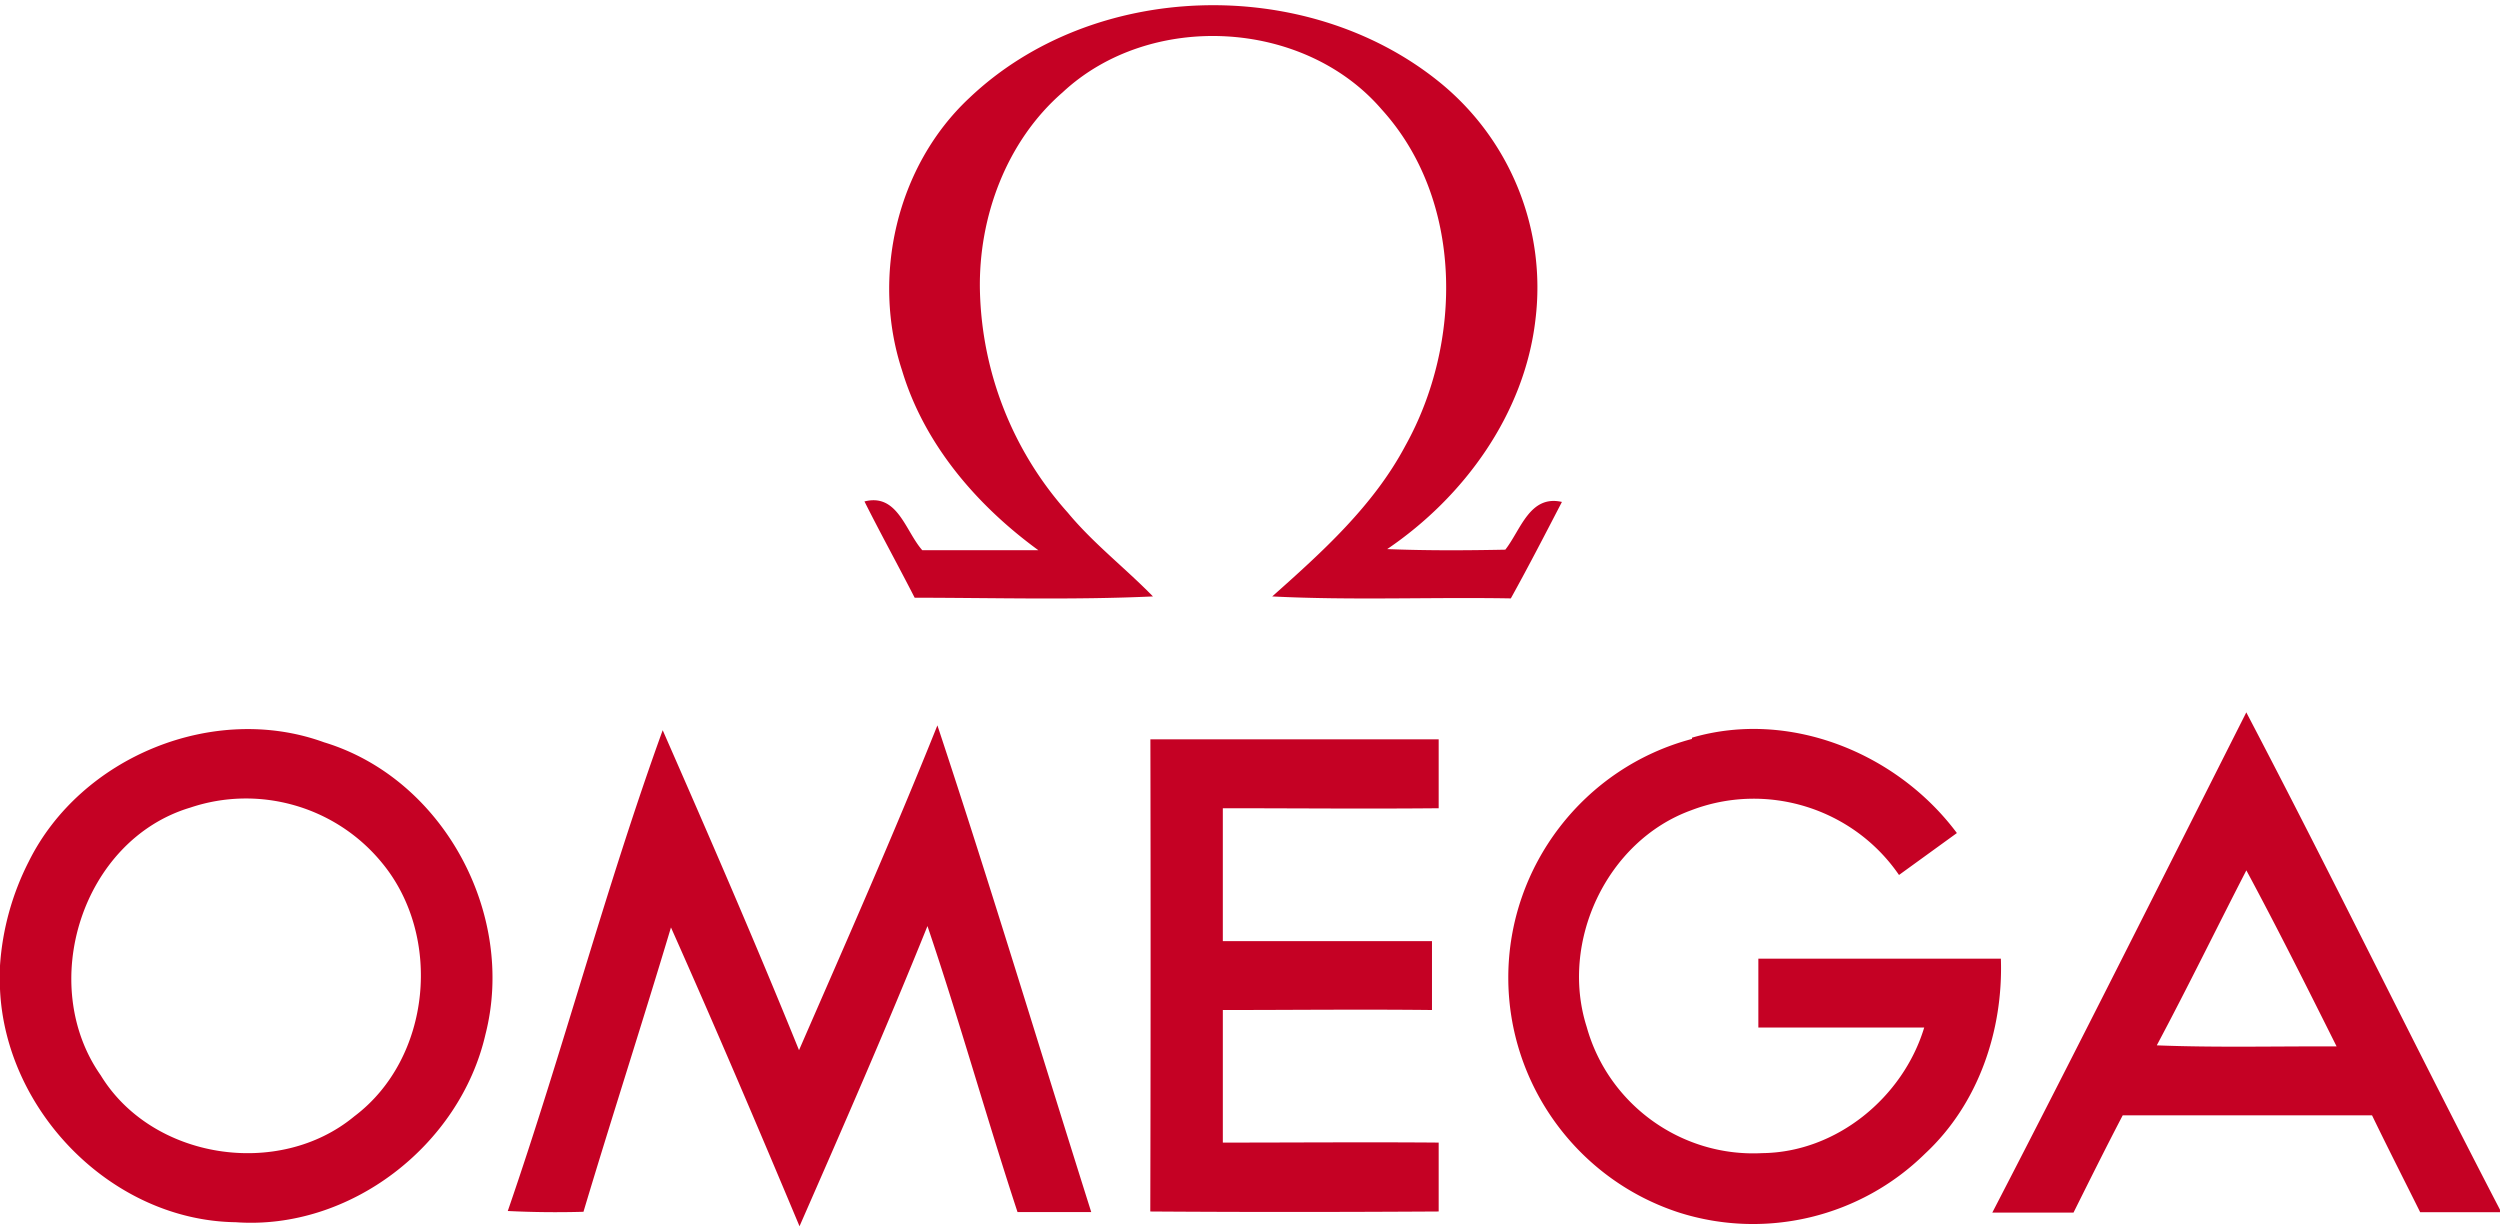 <svg viewBox="0 0 500 246" width="500" height="246" xmlns="http://www.w3.org/2000/svg" fill-rule="evenodd" clip-rule="evenodd" stroke-linejoin="round" stroke-miterlimit="1.414"><path fill="none" d="M0 0h499.999v246H0z"/><path d="M193.819 19.64c24.783-23.622 67.263-24.724 93.838-3.405a52.845 52.845 0 0 1 19.429 47.716c-2.185 18.82-14.252 35.434-29.646 45.867 7.874.315 15.748.275 23.622.118 3.09-3.937 4.882-11.024 11.32-9.548-3.347 6.457-6.694 12.934-10.217 19.292-15.906-.276-31.83.413-47.717-.394 10.04-8.937 20.236-18.11 26.634-30.157 11.496-20.65 11.634-49.213-4.764-67.264-15.61-18.11-46.318-19.685-63.78-3.406-11.24 9.744-16.87 24.96-16.554 39.646a68.922 68.922 0 0 0 17.559 44.41c5.098 6.16 11.476 11.062 17.047 16.771-15.886.728-31.771.276-47.657.256-3.288-6.437-6.792-12.776-10.04-19.252 6.634-1.693 8.17 5.906 11.555 9.744h23.21c-12.284-8.957-22.816-21.181-27.245-35.945-6.161-18.74-1.102-40.866 13.406-54.449zM449.25 142.455c17.283 32.973 33.583 66.457 50.748 99.489v.492h-15.965c-3.208-6.457-6.496-12.894-9.626-19.37h-49.862c-3.366 6.437-6.594 12.933-9.842 19.449h-16.24c17.185-33.19 33.917-66.615 50.767-99.98m-17.854 66.535c11.969.472 23.957.157 35.945.216-5.906-11.81-11.811-23.622-18.051-35.216-5.965 11.575-11.713 23.366-17.874 34.921l-.02.079zM5.748 172.318c10.374-20.945 37.008-31.89 59.055-23.859 23.898 7.245 38.445 34.41 32.283 58.445-5.098 22.166-27.086 39.193-49.96 37.54C22.382 244.09 1.063 222.239 0 197.81v-4.685a53.555 53.555 0 0 1 5.748-20.807m32.283-10.788c-21.653 6.496-30.669 35.296-17.893 53.524 10.275 16.85 35.63 20.728 50.728 8.209 15.413-11.595 17.717-36.044 5.472-50.768-9.232-11.23-24.531-15.61-38.307-10.965zm63.524 80.67c10.984-31.831 19.527-64.508 30.984-96.162 9.311 21.24 18.563 42.52 27.264 63.996 9.429-21.653 18.937-43.13 27.677-64.96 10.709 32.303 20.531 64.96 30.768 97.342h-14.744c-6.24-18.996-11.595-38.267-18.012-57.205-8.13 20.178-16.87 40.138-25.59 60.04-8.327-19.882-16.89-39.96-25.71-59.764-5.688 18.996-11.81 37.874-17.5 56.87a194.02 194.02 0 0 1-15.137-.157zm236.85-94.666c19.508-5.708 41.043 3.071 52.972 19.075l-11.575 8.386c-9.18-13.38-26.492-18.75-41.633-12.913-16.831 6.141-26.26 26.299-20.827 43.307 4.327 15.549 19.002 26.094 35.118 25.236 14.823-.158 28.15-11.122 32.382-25.118h-33.17v-13.78h48.504c.492 14.35-4.488 29.075-15.137 38.977-12.926 12.742-31.914 17.299-49.213 11.81-20.317-6.582-34.167-25.63-34.167-46.986 0-22.328 15.144-42.013 36.726-47.738l.02-.256zm-108.327.335h57.658v13.78c-14.39.137-28.78 0-43.17 0v26.574h41.831v13.78c-13.957-.158-27.894 0-41.83 0v26.516c14.39 0 28.779-.118 43.169 0v13.78c-19.213.117-38.445.137-57.677 0 .078-31.444.084-62.92.02-94.43z" fill="#c50124" fill-rule="nonzero"/></svg>